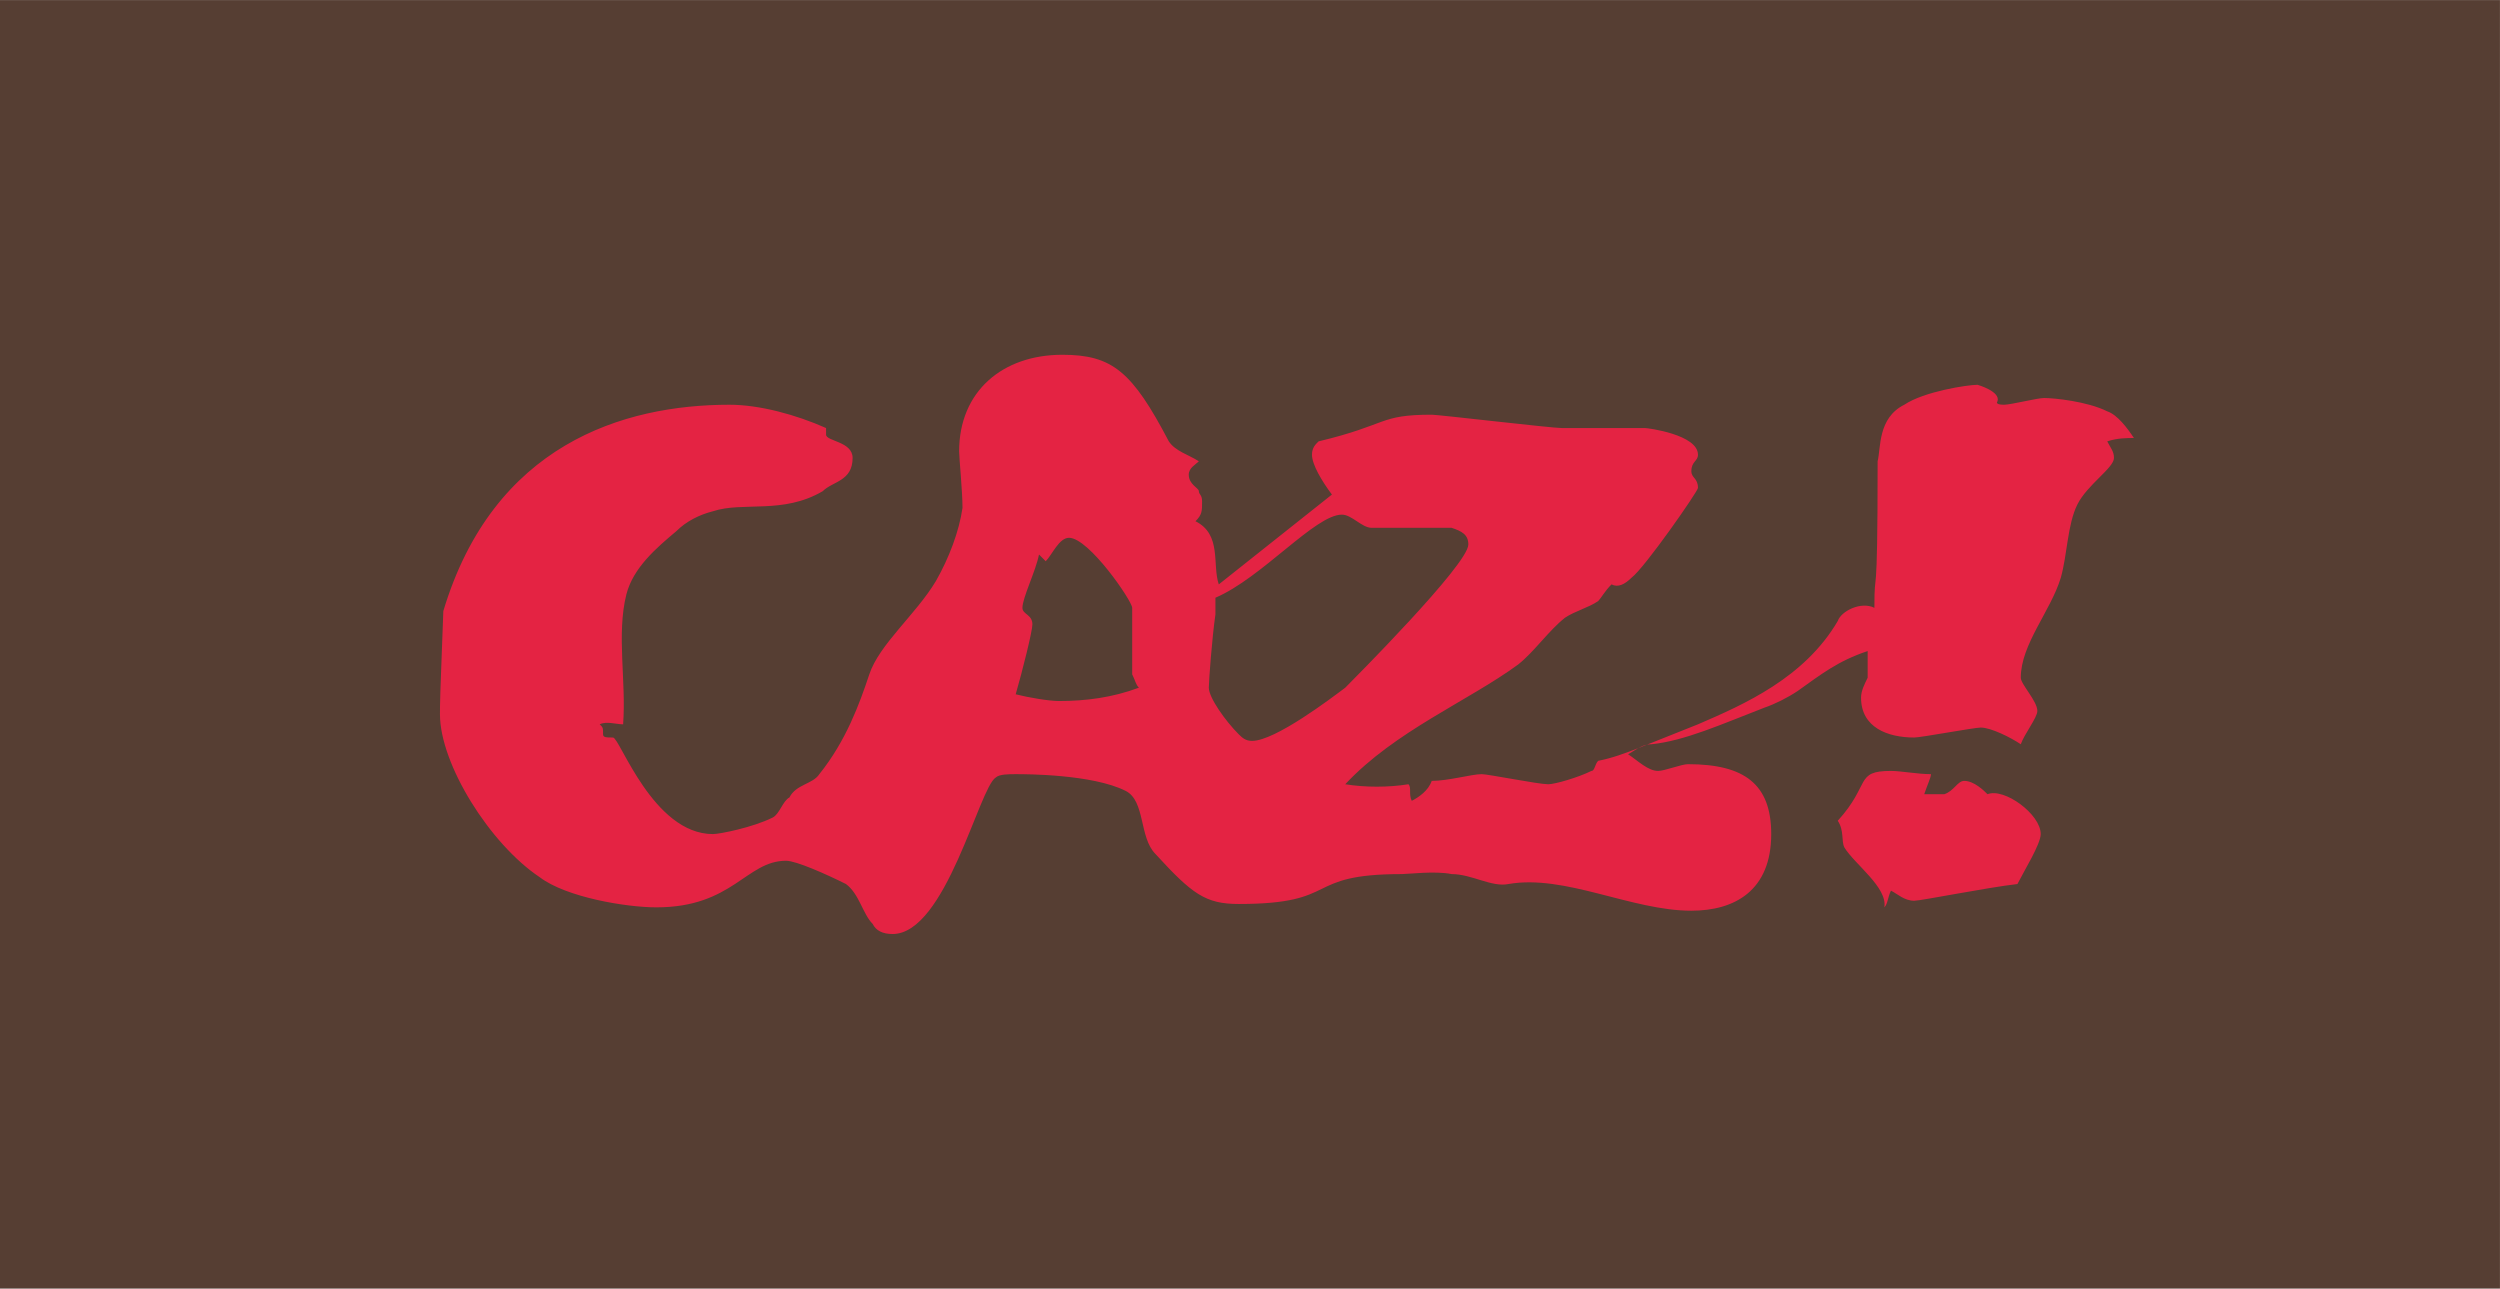 <?xml version="1.0" encoding="UTF-8" standalone="no"?>
<!-- Created with Inkscape (http://www.inkscape.org/) -->
<svg
   xmlns:dc="http://purl.org/dc/elements/1.1/"
   xmlns:cc="http://web.resource.org/cc/"
   xmlns:rdf="http://www.w3.org/1999/02/22-rdf-syntax-ns#"
   xmlns:svg="http://www.w3.org/2000/svg"
   xmlns="http://www.w3.org/2000/svg"
   xmlns:xlink="http://www.w3.org/1999/xlink"
   xmlns:sodipodi="http://sodipodi.sourceforge.net/DTD/sodipodi-0.dtd"
   xmlns:inkscape="http://www.inkscape.org/namespaces/inkscape"
   width="324"
   height="167"
   id="svg2"
   sodipodi:version="0.32"
   inkscape:version="0.45.1"
   version="1.0"
   inkscape:output_extension="org.inkscape.output.svg.inkscape">
  <g
     inkscape:label="Layer 1"
     inkscape:groupmode="layer"
     id="layer1"
     transform="translate(-330.109,-385.597)">
    <g
       id="g5340"
       clip-path="url(#id897)"
       transform="matrix(1,0,0,-1,174.8,311.082)">
      <g
         id="g5342"
         transform="matrix(0.72,0,0,24,704.056,174.594)">
        <use
           id="use5344"
           xlink:href="#id898"
           x="0"
           y="0"
           width="744.094"
           height="1052.362" />
      </g>
    </g>
    <g
       id="g5348"
       clip-path="url(#id899)"
       transform="matrix(1,0,0,-1,174.8,311.082)">
      <g
         id="g5350"
         transform="matrix(0.72,0,0,24.24,704.056,147.714)">
        <use
           id="use5352"
           xlink:href="#id898"
           x="0"
           y="0"
           width="744.094"
           height="1052.362" />
      </g>
    </g>
    <g
       clip-path="none"
       id="g5972"
       transform="matrix(17.454,0,0,-17.454,-4071.113,7111.71)">
      <path
         style="fill:#563e33;fill-rule:evenodd;stroke:none"
         d="M 252.161,385.362 L 270.724,385.362 L 270.724,375.794 L 252.161,375.794 L 252.161,385.362 z "
         id="path5974" />
      <path
         style="fill:#e42343;fill-rule:evenodd;stroke:none"
         d="M 262.347,381.443 L 262.94,381.443 C 263.015,381.418 263.064,381.393 263.064,381.319 C 263.064,381.171 262.199,380.306 262.15,380.256 C 262.051,380.182 261.631,379.861 261.458,379.861 C 261.408,379.861 261.384,379.886 261.359,379.91 C 261.26,380.009 261.137,380.182 261.137,380.256 C 261.137,380.306 261.161,380.627 261.186,380.8 L 261.186,380.924 C 261.532,381.072 261.927,381.541 262.125,381.541 C 262.199,381.541 262.273,381.443 262.347,381.443 M 260.568,380.849 L 260.568,380.355 C 260.593,380.306 260.593,380.281 260.618,380.256 C 260.42,380.182 260.222,380.157 260.025,380.157 C 259.95,380.157 259.802,380.182 259.703,380.207 C 259.753,380.38 259.827,380.676 259.827,380.726 C 259.827,380.8 259.753,380.8 259.753,380.849 C 259.753,380.924 259.852,381.121 259.876,381.245 L 259.926,381.195 C 259.975,381.245 260.025,381.369 260.099,381.369 C 260.247,381.369 260.568,380.899 260.568,380.849 M 264.028,379.713 C 264.003,379.688 264.003,379.638 263.978,379.638 C 263.879,379.589 263.707,379.539 263.657,379.539 C 263.583,379.539 263.212,379.614 263.163,379.614 C 263.089,379.614 262.916,379.564 262.792,379.564 C 262.767,379.49 262.693,379.441 262.644,379.416 C 262.619,379.465 262.644,379.515 262.619,379.539 C 262.471,379.515 262.298,379.515 262.15,379.539 C 262.52,379.935 263.064,380.157 263.435,380.429 C 263.558,380.528 263.657,380.676 263.781,380.775 C 263.855,380.825 263.954,380.849 264.028,380.899 C 264.052,380.924 264.077,380.973 264.127,381.023 C 264.176,380.998 264.225,381.023 264.275,381.072 C 264.374,381.146 264.769,381.715 264.769,381.739 C 264.769,381.813 264.72,381.813 264.72,381.863 C 264.72,381.937 264.769,381.937 264.769,381.986 C 264.769,382.135 264.398,382.184 264.374,382.184 L 263.756,382.184 C 263.682,382.184 262.842,382.283 262.792,382.283 C 262.397,382.283 262.471,382.209 261.952,382.085 C 261.927,382.061 261.903,382.036 261.903,381.986 C 261.903,381.912 261.977,381.789 262.051,381.69 L 261.211,381.023 C 261.161,381.171 261.235,381.393 261.038,381.492 C 261.087,381.541 261.087,381.566 261.087,381.64 C 261.087,381.69 261.063,381.69 261.063,381.715 C 261.063,381.739 260.988,381.764 260.988,381.838 C 260.988,381.888 261.038,381.912 261.063,381.937 C 260.988,381.986 260.889,382.011 260.84,382.085 C 260.568,382.604 260.42,382.728 260.049,382.728 C 259.605,382.728 259.283,382.456 259.283,382.011 C 259.283,381.962 259.308,381.715 259.308,381.591 C 259.283,381.418 259.209,381.22 259.11,381.047 C 258.962,380.8 258.69,380.578 258.616,380.355 C 258.542,380.133 258.443,379.861 258.245,379.614 C 258.196,379.539 258.072,379.539 258.023,379.441 C 257.974,379.416 257.949,379.317 257.899,379.292 C 257.751,379.218 257.504,379.169 257.455,379.169 C 257.01,379.169 256.763,379.886 256.713,379.886 C 256.664,379.886 256.639,379.886 256.639,379.91 C 256.639,379.96 256.639,379.96 256.614,379.984 C 256.664,380.009 256.738,379.984 256.788,379.984 C 256.812,380.306 256.738,380.652 256.812,380.948 C 256.862,381.146 257.035,381.294 257.183,381.418 C 257.257,381.492 257.356,381.541 257.455,381.566 C 257.677,381.64 257.974,381.541 258.27,381.715 C 258.344,381.789 258.492,381.789 258.492,381.962 C 258.492,382.085 258.295,382.085 258.295,382.135 L 258.295,382.184 C 258.072,382.283 257.801,382.357 257.578,382.357 C 256.788,382.357 255.824,382.061 255.453,380.825 C 255.428,380.182 255.428,380.133 255.428,380.059 C 255.428,379.688 255.799,379.095 256.17,378.848 C 256.367,378.699 256.812,378.625 257.035,378.625 C 257.603,378.625 257.702,378.971 257.998,378.971 C 258.072,378.971 258.295,378.872 258.443,378.798 C 258.542,378.724 258.567,378.576 258.641,378.502 C 258.666,378.452 258.715,378.427 258.789,378.427 C 259.184,378.427 259.432,379.515 259.555,379.589 C 259.58,379.614 259.654,379.614 259.703,379.614 C 259.777,379.614 260.272,379.614 260.519,379.49 C 260.667,379.416 260.618,379.144 260.741,379.021 C 261.013,378.724 261.112,378.65 261.359,378.65 C 262.125,378.65 261.828,378.872 262.57,378.872 C 262.619,378.872 262.817,378.897 262.94,378.872 C 263.089,378.872 263.237,378.773 263.361,378.798 C 263.781,378.872 264.275,378.6 264.72,378.6 C 265.041,378.6 265.313,378.749 265.313,379.169 C 265.313,379.539 265.115,379.688 264.695,379.688 C 264.646,379.688 264.522,379.638 264.473,379.638 C 264.398,379.638 264.324,379.713 264.25,379.762 C 264.274,379.774 264.298,379.792 264.325,379.807 L 264.39,379.833 C 264.401,379.835 264.411,379.836 264.423,379.836 C 264.67,379.861 264.942,379.984 265.263,380.108 C 265.337,380.133 265.436,380.182 265.51,380.232 C 265.683,380.355 265.807,380.454 266.029,380.528 L 266.029,380.33 C 266.005,380.281 265.98,380.232 265.98,380.182 C 265.98,379.96 266.178,379.886 266.375,379.886 C 266.425,379.886 266.82,379.96 266.869,379.96 C 266.944,379.96 267.092,379.886 267.166,379.836 C 267.191,379.91 267.289,380.034 267.289,380.083 C 267.289,380.157 267.166,380.281 267.166,380.33 C 267.166,380.578 267.388,380.825 267.463,381.072 C 267.512,381.245 267.512,381.467 267.586,381.616 C 267.66,381.764 267.858,381.888 267.858,381.962 C 267.858,382.011 267.833,382.036 267.808,382.085 C 267.883,382.11 267.957,382.11 268.006,382.11 C 267.957,382.184 267.883,382.283 267.808,382.308 C 267.66,382.382 267.413,382.407 267.339,382.407 C 267.289,382.407 267.092,382.357 267.042,382.357 C 266.968,382.357 266.993,382.382 266.993,382.382 C 267.018,382.456 266.845,382.505 266.845,382.505 C 266.771,382.505 266.449,382.456 266.301,382.357 C 266.103,382.258 266.128,382.036 266.103,381.937 C 266.103,380.775 266.079,381.195 266.079,380.849 C 265.98,380.899 265.832,380.825 265.807,380.751 C 265.56,380.33 265.115,380.133 264.769,379.984 L 264.398,379.836 L 264.39,379.833 C 264.366,379.828 264.345,379.818 264.325,379.807 C 264.226,379.768 264.127,379.732 264.028,379.713 M 266.499,379.614 C 266.4,379.614 266.276,379.638 266.202,379.638 C 265.931,379.638 266.054,379.539 265.807,379.268 C 265.856,379.194 265.832,379.119 265.856,379.07 C 265.931,378.946 266.178,378.773 266.153,378.625 C 266.178,378.65 266.178,378.699 266.202,378.749 C 266.252,378.724 266.301,378.674 266.375,378.674 C 266.425,378.674 266.919,378.773 267.141,378.798 C 267.191,378.897 267.314,379.095 267.314,379.169 C 267.314,379.317 267.042,379.515 266.919,379.465 C 266.894,379.49 266.82,379.564 266.746,379.564 C 266.696,379.564 266.672,379.49 266.598,379.465 L 266.449,379.465 C 266.474,379.539 266.499,379.589 266.499,379.614"
         id="path5976" />
    </g>
    <g
       id="g6762"
       clip-path="url(#id1054)"
       transform="matrix(1,0,0,-1,89.086,928.225)" />
  </g>
</svg>
